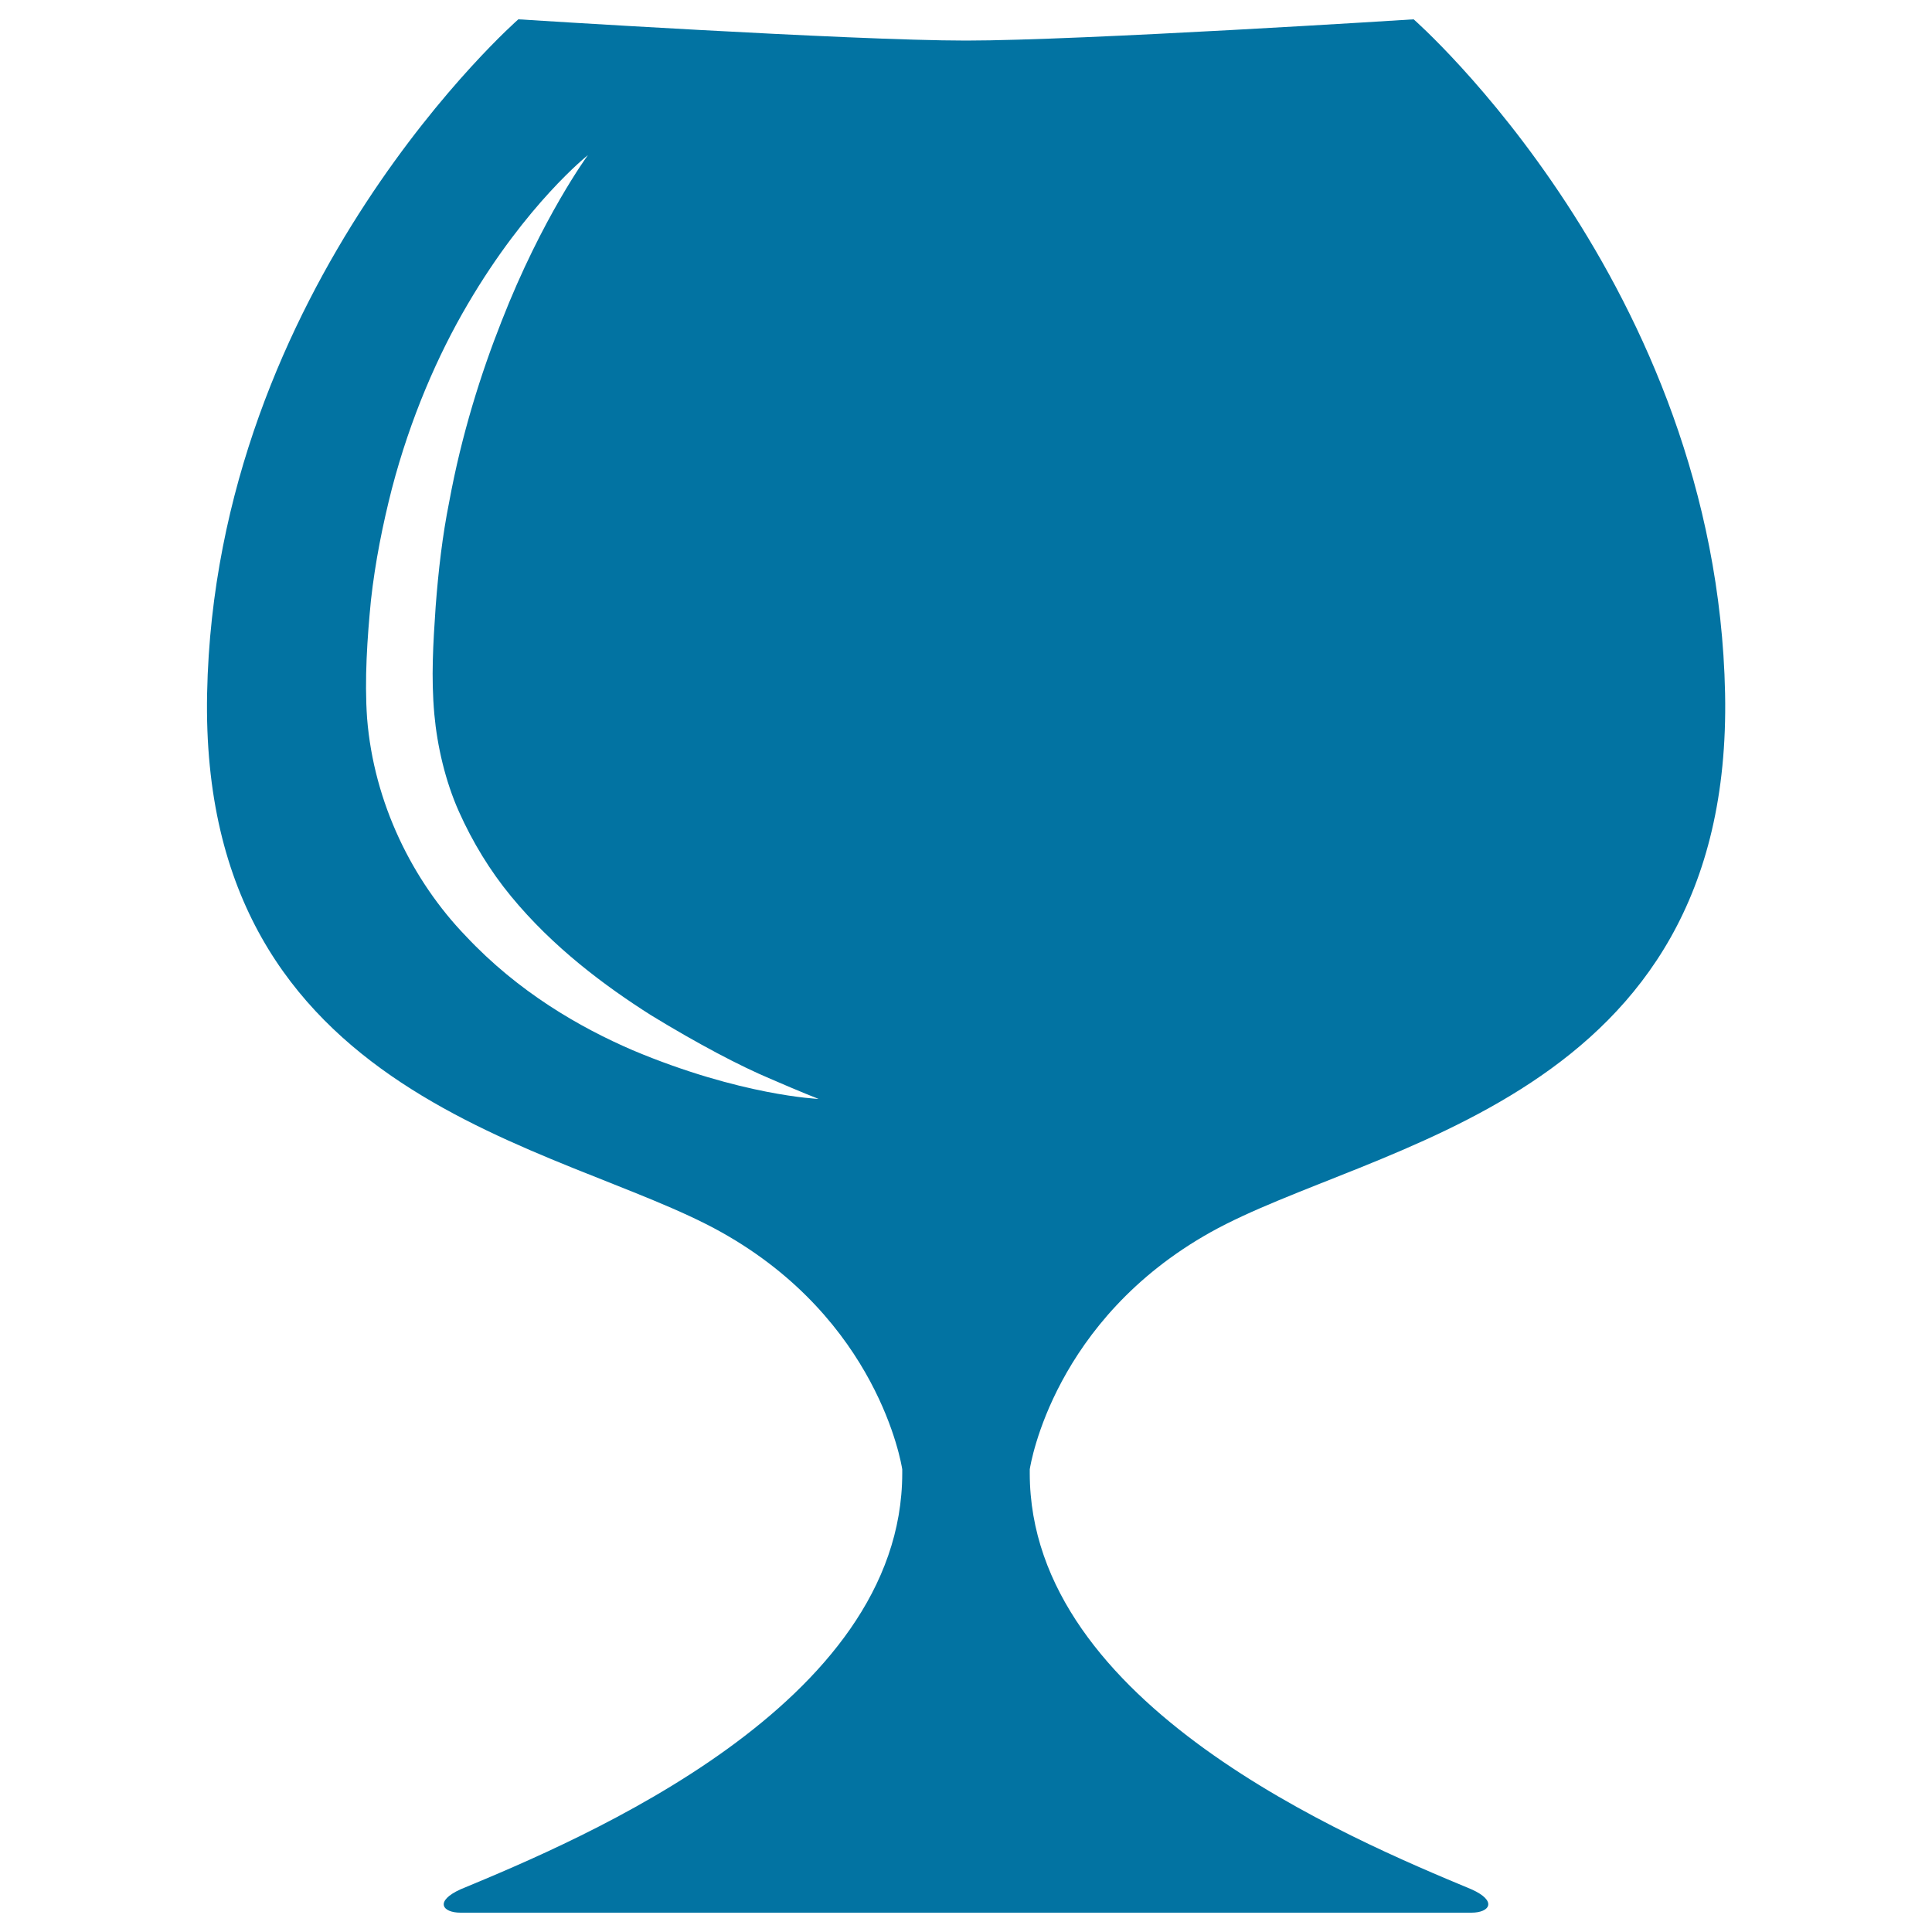 <svg xmlns="http://www.w3.org/2000/svg" viewBox="0 0 1000 1000" style="fill:#0273a2">
<title>Glass SVG icon</title>
<g><path d="M626.6,637.8c82.7-46.2,270.5-67.2,266.3-278.9C888.6,147.3,731.7,10,731.7,10S559.3,21,500,21c-59.4,0-231.7-11-231.7-11S111.4,147.3,107.2,358.9C103,570.6,290.7,591.5,373.4,637.8c81,45.3,93.1,119.6,93.6,122.7c0,0.7,0,1.3,0,2c0,119.9-165.7,189.3-228.6,215.4c-13.5,6.1-9.6,12.1,0,12.1c9,0,240.6,0,260.6,0c1,0,2,0,2,0c20,0,251.6,0,260.6,0c9.6,0,13.5-6.1,0-12.1c-62.9-26.2-228.6-95.5-228.6-215.4c0-0.6,0-1.3,0-2C533.5,757.4,545.6,683.1,626.6,637.8z M327.5,543.6c-27.6-11.9-59.3-30.2-86.4-59.1c-27.5-28.5-47.6-68.8-51.1-112.8c-1.4-20,0.1-41.6,2-61c2.2-19.9,6.1-39.2,10.8-57.6c9.6-36.8,23.9-69.5,39.2-95.5c30.6-52.3,62.3-77.3,62.3-77.3s-23.7,32.2-44.7,86c-10.6,26.8-20.7,58.6-27.1,93.5c-3.5,17.4-5.6,35.6-7,54.1c-1.3,19-2.4,36.7-0.7,55.7c1.5,16.6,5.7,34.7,12.7,50.4c7.1,15.9,16.2,30.8,27,43.9c21.7,26.4,48.4,46.3,72.5,61.6c24.4,14.9,46.1,26.3,61.8,32.9c15.6,6.8,24.9,10.4,24.9,10.4S383.6,567.2,327.5,543.6z"/></g>
</svg>